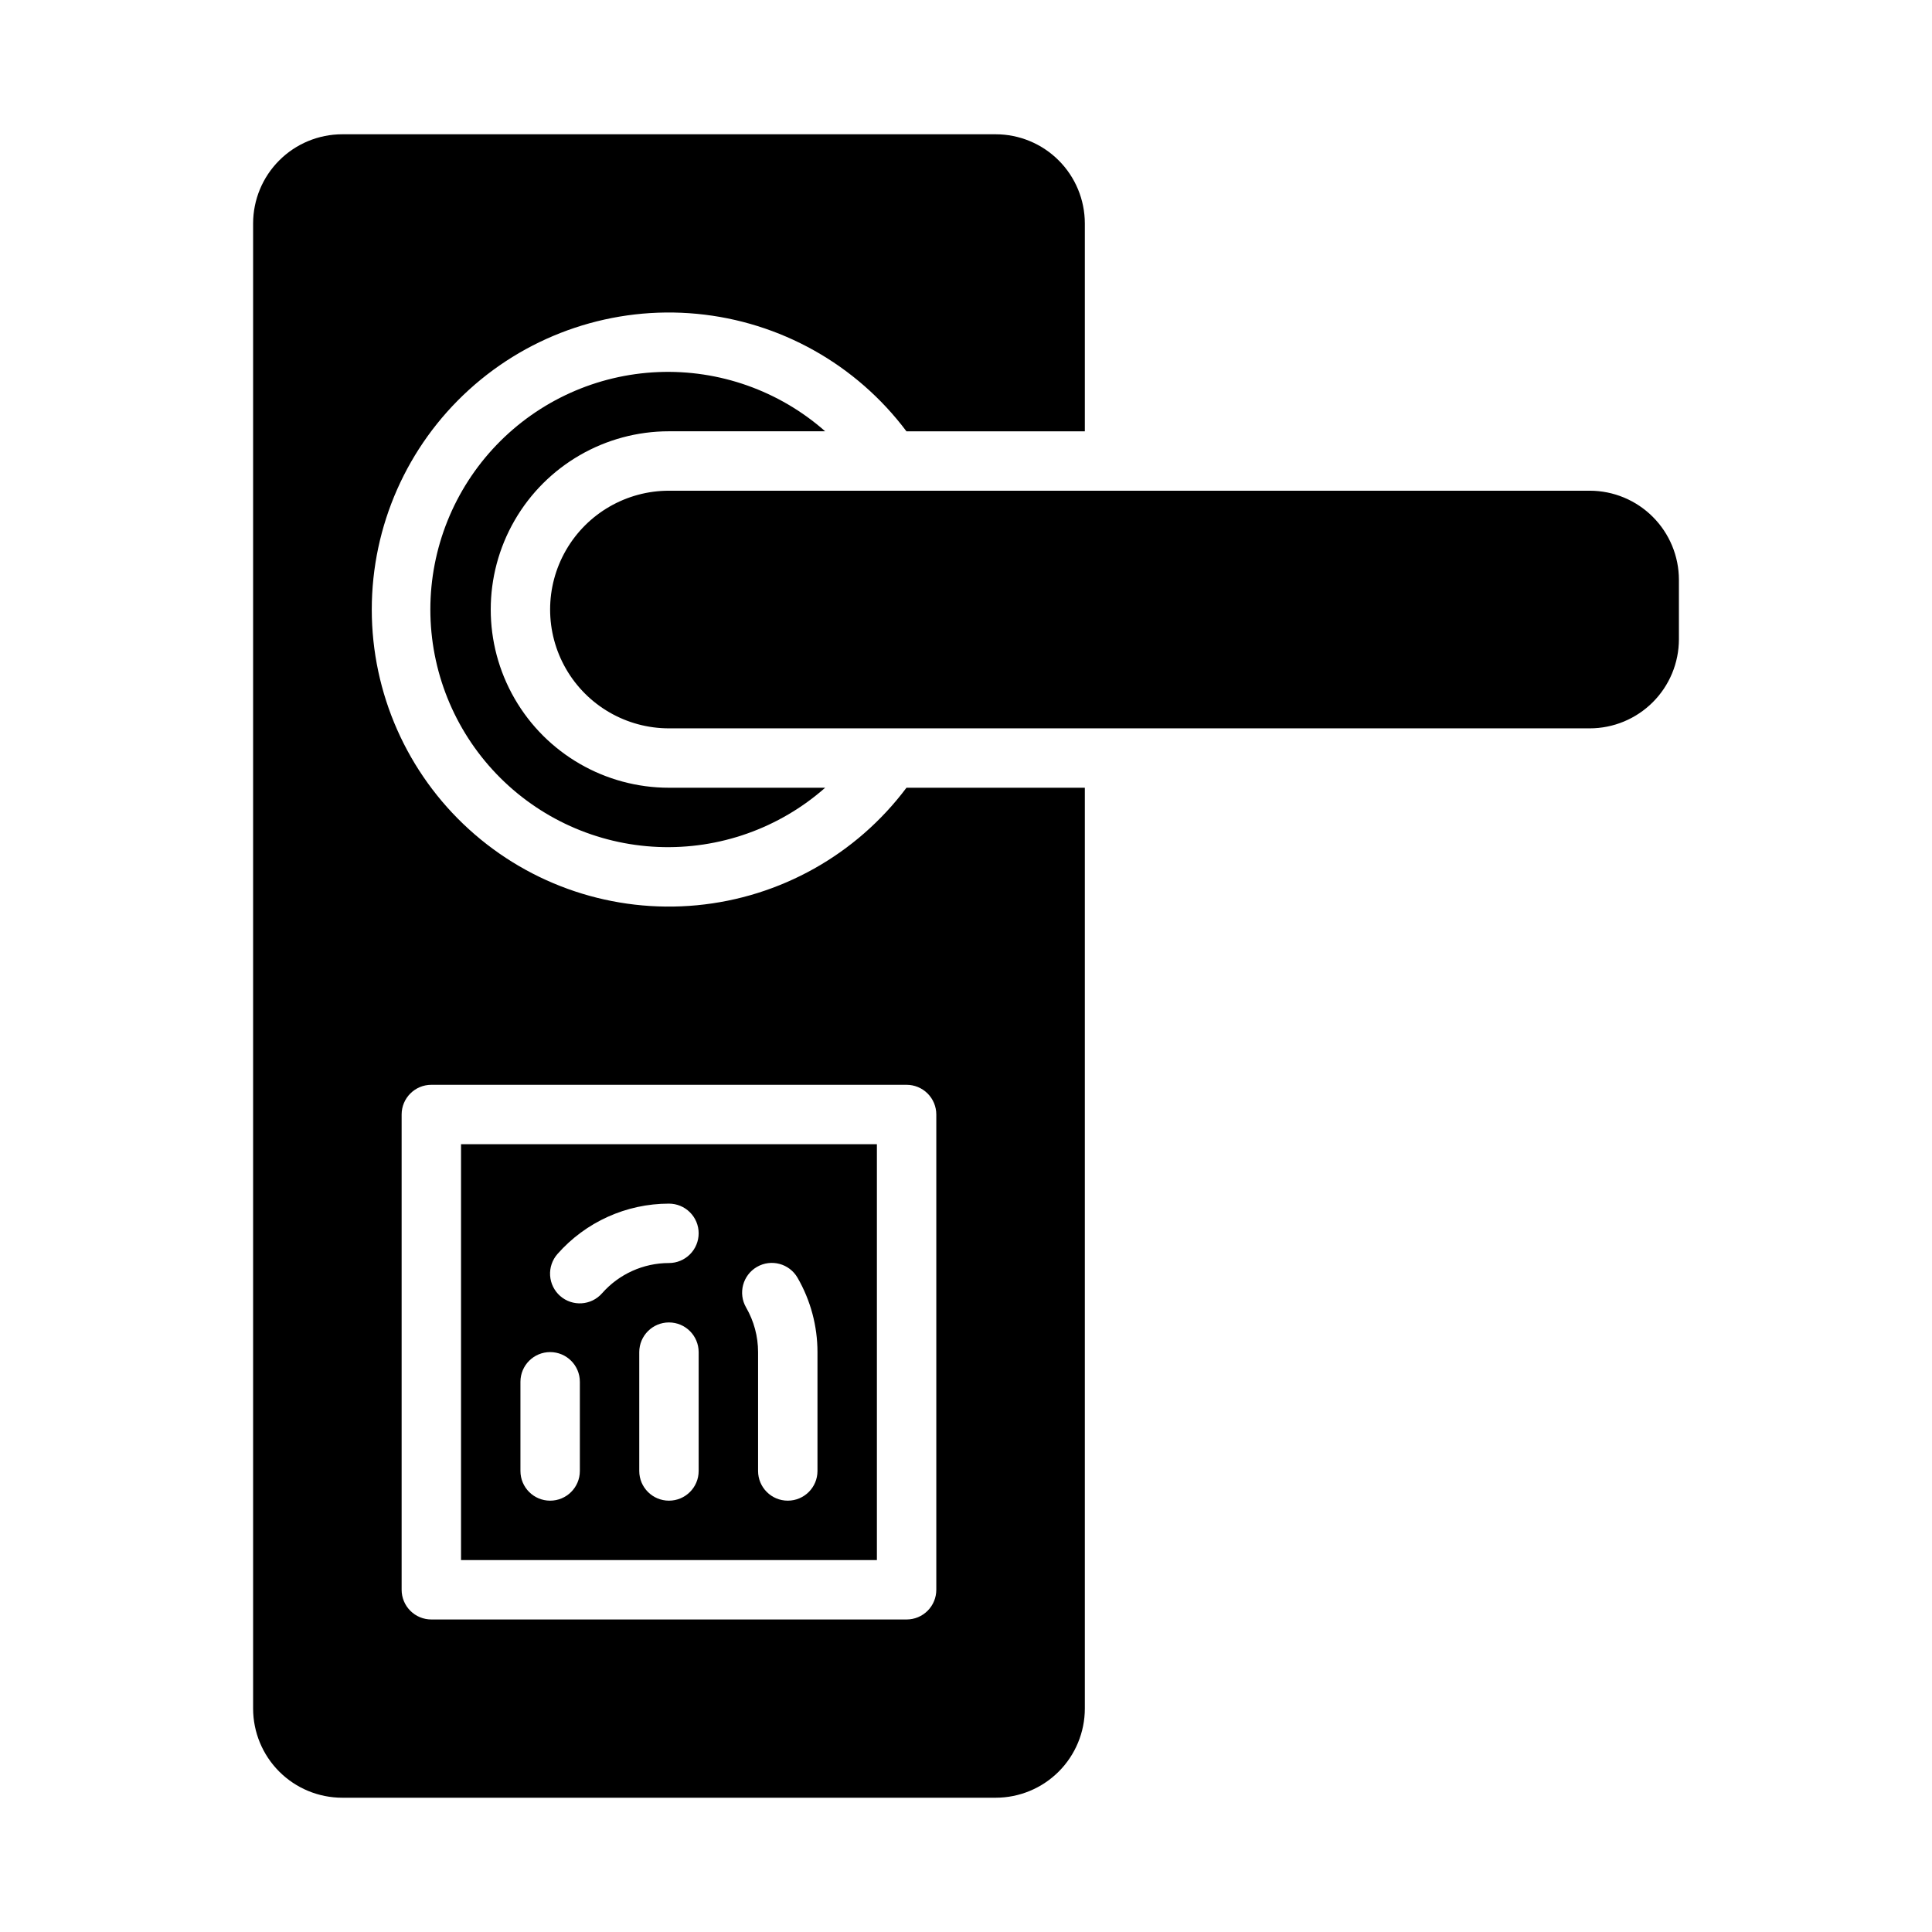 <?xml version="1.0" encoding="UTF-8"?>
<!-- Uploaded to: SVG Repo, www.svgrepo.com, Generator: SVG Repo Mixer Tools -->
<svg fill="#000000" width="800px" height="800px" version="1.1" viewBox="144 144 512 512" xmlns="http://www.w3.org/2000/svg">
 <path d="m588.93 297.66v15.742c-0.004 6.262-2.496 12.266-6.922 16.691-4.43 4.426-10.43 6.918-16.691 6.926h-244.04c-11.25 0-21.645-6.004-27.27-15.746-5.625-9.742-5.625-21.746 0-31.488 5.625-9.742 16.02-15.742 27.27-15.742h244.04c6.262 0.008 12.262 2.496 16.691 6.926 4.426 4.426 6.918 10.43 6.922 16.691zm-204.71 55.102h47.273v244.04c-0.008 6.258-2.5 12.262-6.926 16.691-4.43 4.426-10.43 6.918-16.691 6.922h-173.18c-6.262-0.004-12.266-2.496-16.691-6.922-4.43-4.43-6.918-10.434-6.926-16.691v-393.6c0.008-6.262 2.496-12.266 6.926-16.691 4.426-4.43 10.43-6.918 16.691-6.926h173.18c6.262 0.008 12.262 2.496 16.691 6.926 4.426 4.426 6.918 10.43 6.926 16.691v55.105l-47.273-0.004c-13.305-17.734-33.469-29.039-55.543-31.137-22.07-2.094-44.004 5.219-60.402 20.137-16.402 14.918-25.75 36.062-25.75 58.234s9.348 43.312 25.75 58.23c16.398 14.922 38.332 22.23 60.402 20.137 22.074-2.094 42.238-13.398 55.543-31.137zm0.039 78.723h-125.95c-4.348 0-7.871 3.523-7.871 7.871v125.95c0 2.086 0.828 4.09 2.305 5.566 1.477 1.477 3.481 2.305 5.566 2.305h125.95c2.09 0 4.09-0.828 5.566-2.305 1.477-1.477 2.305-3.481 2.305-5.566v-125.95c0-2.09-0.828-4.09-2.305-5.566-1.477-1.477-3.477-2.305-5.566-2.305zm-7.871 125.95h-110.21v-110.21h110.21zm-78.719-47.246c0-4.348-3.527-7.871-7.875-7.871-4.348 0-7.871 3.523-7.871 7.871v23.633c0 4.348 3.523 7.871 7.871 7.871 4.348 0 7.875-3.523 7.875-7.871zm31.484-7.856c0-4.348-3.523-7.875-7.871-7.875s-7.871 3.527-7.871 7.875v31.488c0 4.348 3.523 7.871 7.871 7.871s7.871-3.523 7.871-7.871zm0-31.488c0-2.09-0.828-4.09-2.305-5.566s-3.477-2.305-5.566-2.305c-11.309 0-22.07 4.867-29.547 13.352-1.379 1.566-2.082 3.617-1.949 5.703 0.133 2.082 1.086 4.027 2.652 5.41 3.266 2.875 8.238 2.559 11.113-0.703 4.484-5.098 10.945-8.016 17.73-8.02 2.09 0 4.09-0.828 5.566-2.305 1.477-1.477 2.305-3.481 2.305-5.566zm31.488 31.488c0-6.922-1.824-13.723-5.285-19.719-2.176-3.766-6.992-5.051-10.758-2.871-3.762 2.176-5.047 6.996-2.871 10.758 2.078 3.598 3.172 7.676 3.172 11.832v31.488c0 4.348 3.523 7.871 7.871 7.871s7.871-3.523 7.871-7.871zm-39.359-244.04h41.398c-12.188-10.746-28.055-16.367-44.285-15.688-16.234 0.68-31.574 7.606-42.82 19.328-11.246 11.727-17.527 27.348-17.527 43.594s6.281 31.863 17.527 43.59c11.246 11.727 26.586 18.652 42.82 19.332 16.23 0.676 32.098-4.945 44.285-15.691h-41.398c-16.875 0-32.465-9-40.902-23.617-8.438-14.613-8.438-32.617 0-47.23s24.027-23.617 40.902-23.617z"/>
</svg>
